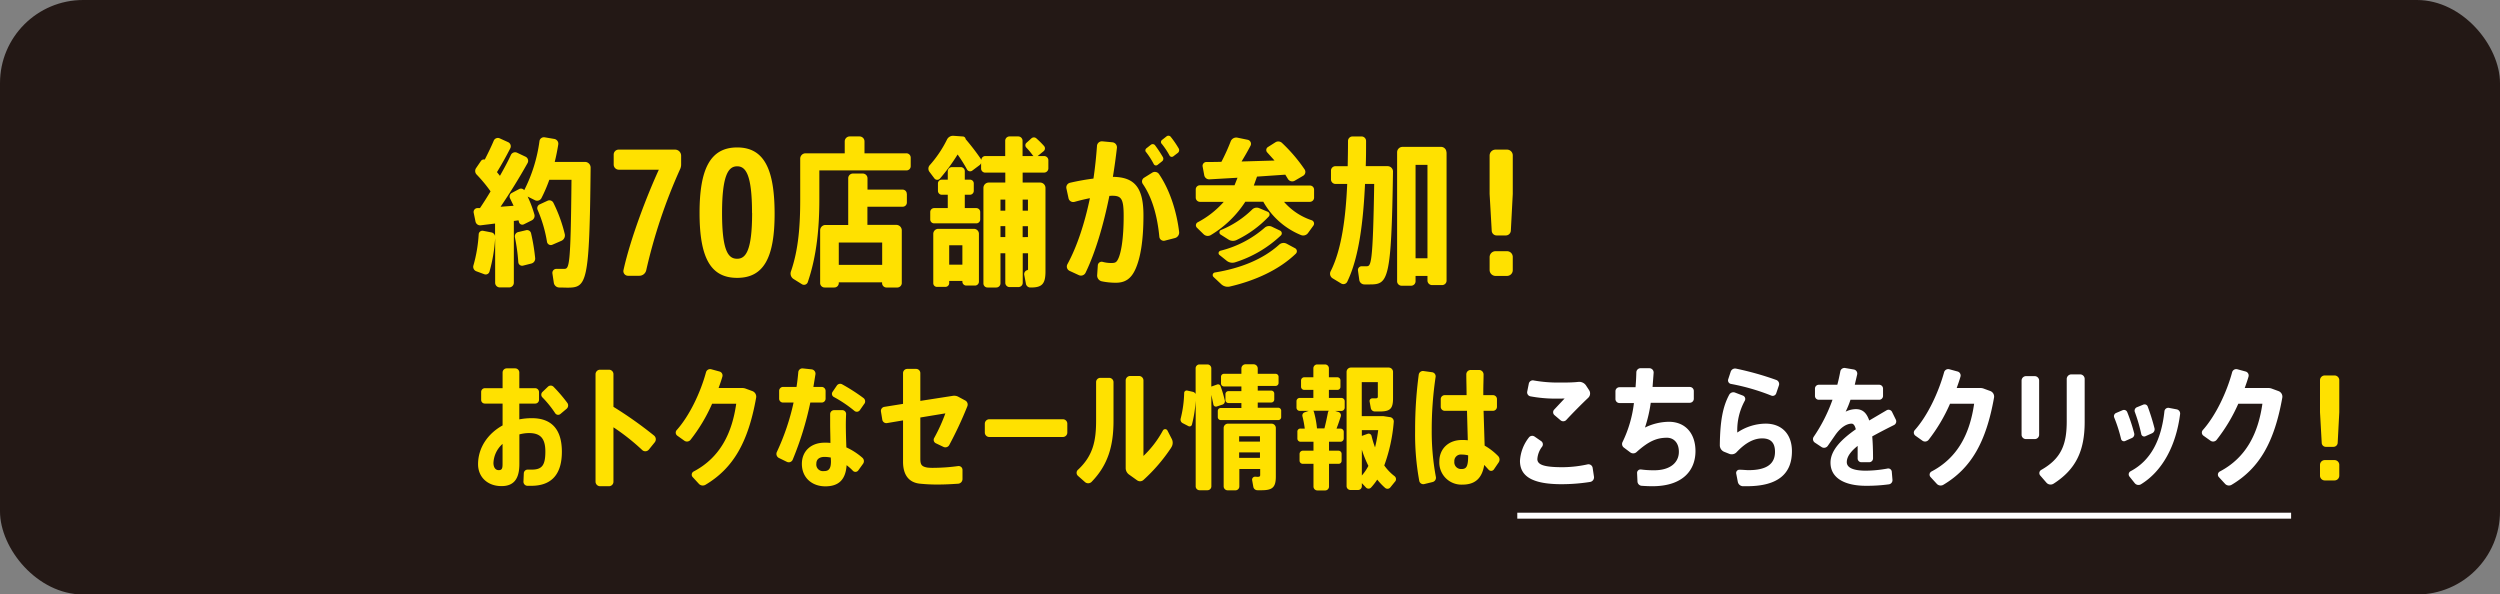 <svg xmlns="http://www.w3.org/2000/svg" viewBox="0 0 840 199.75"><rect x="0" y="0" width="840" height="199.75" fill="#808080" stroke="none"/><defs><style>.cls-2{fill:#ffe100}</style></defs><g id="レイヤー_2" data-name="レイヤー 2"><g id="Flame"><rect width="840" height="199.75" rx="27.94" fill="#231815"/><path class="cls-2" d="M198.45 56.26c-.38 39.1-1.24 40.39-7.83 40.39-.76 0-1.73-.05-2.7-.05a1.87 1.87 0 01-1.84-1.6l-.48-3.18a1.35 1.35 0 011.4-1.48h2.48c1.78 0 2.27-.32 2.54-29.92h-7.45a51.48 51.48 0 01-2.65 6.16 1.64 1.64 0 01-2.16.7l-2.48-1.24a39.09 39.09 0 012.27 6 1.69 1.69 0 01-.87 2L176 75.38a1.16 1.16 0 01-1.62-.76l-.16-.59-1.57.21V95a1.57 1.57 0 01-1.57 1.57h-3.18a1.57 1.57 0 01-1.53-1.57V80a52.92 52.92 0 01-1.89 11.23 1.33 1.33 0 01-1.73.92l-2.7-1a1.6 1.6 0 01-1-1.89 48.4 48.4 0 001.79-10.53 1.26 1.26 0 011.45-1.19l2.76.54a1.55 1.55 0 011.29 1.24v-4.21l-4.8.59a1.6 1.6 0 01-1.78-1.29l-.6-2.92a1.31 1.31 0 011.19-1.57h.92c1.24-1.84 2.43-3.73 3.56-5.62a48.68 48.68 0 00-4.64-5.61 1.72 1.72 0 01-.22-2.22l1.62-2.37a1.21 1.21 0 011.3-.49c1.13-2.21 2.21-4.43 3-6.32a1.5 1.5 0 012-.81l2.87 1.3a1.52 1.52 0 01.7 2.05c-1.24 2.43-2.81 5.29-4.48 8l1 1.25c1.4-2.49 2.7-4.86 3.67-7a1.57 1.57 0 012.11-.76l2.86 1.35a1.54 1.54 0 01.65 2.11 197.31 197.31 0 01-9.08 14.69l4.38-.33-1.19-2.48a1.36 1.36 0 01.6-1.84l2.43-1.29a1.34 1.34 0 011.72.38c0-.06.06-.06.06-.11a51.23 51.23 0 005.07-16.36 1.51 1.51 0 011.78-1.3l3.19.54a1.63 1.63 0 011.35 1.84c-.32 2-.7 3.94-1.19 5.88h10.21a1.91 1.91 0 011.85 1.86zm-18.63 30.51a1.7 1.7 0 01-1.3 1.78l-2.81.71a1.29 1.29 0 01-1.56-1.14A61.06 61.06 0 00173 79.7a1.51 1.51 0 011-1.7l2.75-.65a1.38 1.38 0 011.68 1 66.2 66.2 0 011.39 8.42zm8.75-5.83l-3 1.3a1.3 1.3 0 01-1.78-1 45.37 45.37 0 00-3.13-10.69 1.39 1.39 0 01.7-1.89l2.64-1.22a1.49 1.49 0 011.94.7 49.28 49.28 0 013.84 10.59 2 2 0 01-1.21 2.21zm40.29-28.62v2.92a3.62 3.62 0 01-.38 1.67 178.42 178.42 0 00-11.34 33.86 2.38 2.38 0 01-2.32 1.89H211a1.56 1.56 0 01-1.51-1.89c2.38-10.8 8-25.33 11.88-33.75h-13.5a1.73 1.73 0 01-1.67-1.73v-3.35a1.67 1.67 0 011.67-1.67h19a2.05 2.05 0 011.99 2.05zm18.82 41.04c-8.85 0-12.63-6.64-12.63-21.82 0-14.58 3.51-22 12.63-22s12.53 7.39 12.59 22c.05 15.18-3.73 21.82-12.59 21.82zm5-21.82c0-13-2.16-15.66-5-15.66s-5.07 2.7-5.07 15.72 2.21 15.34 5.07 15.34 5.03-2.6 5.03-15.4zM306 53v2.86a1.41 1.41 0 01-1.46 1.4H275.3V67c0 9.39-.86 19-3.89 27.81a1.33 1.33 0 01-1.94.7l-2.86-1.78a2.16 2.16 0 01-.87-2.49c2.59-7.45 3.13-15.6 3.13-24.19V53.29a1.8 1.8 0 011.79-1.78h13.17v-4a1.68 1.68 0 011.68-1.67h3.29a1.67 1.67 0 011.67 1.67v4h14A1.46 1.46 0 01306 53zm-1.29 12.2V68a1.41 1.41 0 01-1.41 1.46h-11.85v6.1h9.66a1.85 1.85 0 011.89 1.82V95.2a1.54 1.54 0 01-1.68 1.4H298a1.49 1.49 0 01-1.62-1.4v-.33h-14.55v.33a1.5 1.5 0 01-1.56 1.4h-3.13a1.51 1.51 0 01-1.57-1.4V77.38a1.8 1.8 0 011.78-1.79H285V59.93a1.59 1.59 0 011.62-1.62h3.24a1.6 1.6 0 011.62 1.62v3.78h11.82a1.41 1.41 0 011.38 1.46zm-22.88 16.28V89h14.58v-7.52zm70.42-27.65v2.76a1.43 1.43 0 01-1.4 1.4h-7.24v3.35h5.89a1.8 1.8 0 011.78 1.78v28.13c0 4.16-1.19 5.35-4.86 5.35h-.33a1.54 1.54 0 01-1.4-1.35l-.54-2.86a1.39 1.39 0 011-1.62c.22-.06.27-.11.27-.38V85.1h-1.78V95a1.45 1.45 0 01-1.46 1.46h-2.91a1.45 1.45 0 01-1.49-1.46v-9.9h-1.62v10.1a1.41 1.41 0 01-1.46 1.4h-2.86a1.36 1.36 0 01-1.41-1.4V63.12a1.8 1.8 0 011.78-1.78h5.57V58H331a1.38 1.38 0 01-1.35-1.4v-1.8a1.45 1.45 0 01-.54.71l-2.38 1.78a1.2 1.2 0 01-1.83-.38 48.81 48.81 0 00-3.14-5 62.58 62.58 0 01-6 8.16A1.21 1.21 0 01314 60l-1.67-2.22a1.77 1.77 0 010-2.21 38.58 38.58 0 005.84-8.64 2.26 2.26 0 012.21-1.3l3.08.22a1 1 0 011 .92l.11.11a77.45 77.45 0 015 6.53l.16.32a1.35 1.35 0 011.27-1.3h6.75V47.3a1.46 1.46 0 011.46-1.46h2.91a1.46 1.46 0 011.46 1.46v5.13h3.67l-.27-.27a22.62 22.62 0 00-2.16-2.59 1.11 1.11 0 01.06-1.57l1.67-1.51a1.24 1.24 0 011.67 0 30.28 30.28 0 012.6 2.59 1.22 1.22 0 01-.17 1.73l-2 1.62h2.16a1.43 1.43 0 011.44 1.4zm-22.9 17.39v2.54a1.31 1.31 0 01-1.29 1.29h-14.2a1.31 1.31 0 01-1.3-1.29v-2.54a1.32 1.32 0 011.3-1.3h4.59v-4.48h-2a1.32 1.32 0 01-1.3-1.29v-2.54a1.27 1.27 0 011.3-1.24h2v-2.81a1.41 1.41 0 011.45-1.41h2.87a1.36 1.36 0 011.4 1.41v2.81h1.73a1.26 1.26 0 011.29 1.24v2.54a1.31 1.31 0 01-1.29 1.29h-1.73v4.48h3.89a1.32 1.32 0 011.29 1.3zm-.43 7.35v16.14a1.33 1.33 0 01-1.4 1.24h-2.76a1.33 1.33 0 01-1.4-1.24v-.32h-4.43v.81a1.27 1.27 0 01-1.35 1.19h-2.7a1.23 1.23 0 01-1.3-1.19V78.57a1.69 1.69 0 011.68-1.68h12a1.68 1.68 0 011.66 1.68zm-5.56 3.83h-4.43v6.53h4.43zm14.42-11.61v-3.73h-1.62v3.73zm0 5.18h-1.62v3.68h1.62zm5.83-8.91v3.73h1.78v-3.73zm1.78 12.59V76h-1.78v3.68zm38.81-7.3c0 8.86-1.08 14.37-2.6 17.88S378 95 374.91 95a23 23 0 01-4.76-.49 2 2 0 01-1.51-2l.22-3.3a1.3 1.3 0 011.67-1.21 11 11 0 002.81.37c1.13 0 1.67-.11 2.16-1 1.24-2.1 2.05-7.45 2.05-14.8 0-5.88-.81-6.8-3.89-6.8-.27 0-.59.05-.91.05-2 9.89-4.7 19-8 25.82a1.72 1.72 0 01-2.26.81L359.35 91a1.62 1.62 0 01-.7-2.22c3.19-5.83 5.78-13.66 7.56-22.19-1.67.32-3.45.76-5.18 1.24a1.62 1.62 0 01-2-1.19l-.7-3.24a1.62 1.62 0 011.24-2 79.45 79.45 0 017.83-1.4c.54-3.62.92-7.29 1.19-11a1.65 1.65 0 011.83-1.51l3.35.32a1.7 1.7 0 011.52 1.84c-.38 3.29-.82 6.53-1.36 9.77 7.29.08 10.27 3.58 10.27 12.93zM394.72 80l-3.34.86a1.49 1.49 0 01-1.84-1.29c-.59-6.16-2.1-12.75-5.56-17.77a1.47 1.47 0 01.48-2.11l2.71-1.69a1.69 1.69 0 012.26.49c4 5.88 6.05 13.5 6.75 19.38a1.91 1.91 0 01-1.46 2.13zm-9.66-28.89a.89.89 0 01.16-1.3l1.51-1.19a1 1 0 011.35.17 42.48 42.48 0 012.65 4 1.09 1.09 0 01-.27 1.41l-1.57 1.24a.84.84 0 01-1.24-.33 26 26 0 00-2.59-4.03zm5.24-2.81a.89.89 0 01.16-1.3l1.54-1.21a1 1 0 011.35.16 33 33 0 012.7 3.94 1.16 1.16 0 01-.27 1.46l-1.56 1.19a.85.85 0 01-1.25-.27 25.88 25.88 0 00-2.67-4zm49.88 19.52h-8.75a21.16 21.16 0 009.29 6.18 1.18 1.18 0 01.6 1.78l-1.84 2.54a2 2 0 01-2.38.65 25.67 25.67 0 01-12.63-11.18h-6.05A35.56 35.56 0 01406.81 79a2 2 0 01-2.43-.33l-2.21-2.16a1.14 1.14 0 01.27-1.83 30.57 30.57 0 008.74-6.86h-8a1.43 1.43 0 01-1.41-1.41v-2.8a1.38 1.38 0 011.41-1.35h11.62l1-2.54-9.4.54a1.7 1.7 0 01-1.78-1.41l-.54-2.91a1.3 1.3 0 011.24-1.51c1.51 0 3.24 0 5.08-.06a68.37 68.37 0 003.13-6.91 2 2 0 012.32-1.19l3.4.7a1.39 1.39 0 01.92 2c-.86 1.67-1.89 3.45-3 5.29l11.07-.32-2.43-2.7a1.18 1.18 0 01.22-1.84l2.48-1.57a1.81 1.81 0 012.27.22 53 53 0 017.56 8.86 1.51 1.51 0 01-.49 2.16l-2.86 1.67a1.69 1.69 0 01-2.27-.65l-.86-1.4-9.5.65-1.08 3h18.84a1.38 1.38 0 011.41 1.35v2.8a1.43 1.43 0 01-1.35 1.33zm-4.81 17.44c-5.56 5.35-13.5 9-22.08 11a3.19 3.19 0 01-3-.81l-2.54-2.38a.88.88 0 01.43-1.51c8.59-1.41 16.1-4.38 21.6-9.34a2.22 2.22 0 012.54-.33l2.81 1.51a1.14 1.14 0 01.24 1.86zm-25.37-1a35.54 35.54 0 0014.9-7.72 2.22 2.22 0 012.43-.38l2.7 1.29a1 1 0 01.32 1.68 39.69 39.69 0 01-15.33 9 3.07 3.07 0 01-2.81-.48l-2.49-2a.79.79 0 01.28-1.36zm.1-5.46a.89.89 0 01.11-1.51 32.52 32.52 0 0010.48-6.86 2.18 2.18 0 012.43-.48l2.81 1.19a1 1 0 01.32 1.67 36.82 36.82 0 01-10.75 7.83 2.79 2.79 0 01-2.75-.16zm57.95-21.13c-.54 36.5-1.62 37.9-7.72 37.9h-1.89a1.75 1.75 0 01-1.73-1.57l-.43-3.08a1.26 1.26 0 011.29-1.46h1.57c1.51 0 2.16-.38 2.59-27.65h-3.08c-.59 12.53-2 24.63-5.94 32.78a1.44 1.44 0 01-2.1.65l-2.86-1.73a1.81 1.81 0 01-.65-2.37c3.67-7.24 5.07-18 5.56-29.33h-3.94a1.54 1.54 0 01-1.51-1.51v-3a1.5 1.5 0 011.51-1.46h4.1c.06-2.86.11-5.67.11-8.48a1.52 1.52 0 011.57-1.51h3a1.52 1.52 0 011.5 1.56c0 2.75 0 5.61-.11 8.42h7.29a1.82 1.82 0 011.87 1.84zm18-6.48v43.14a1.51 1.51 0 01-1.56 1.46h-3.24a1.56 1.56 0 01-1.62-1.46v-1.62h-4v1.89A1.51 1.51 0 01474 96h-3a1.51 1.51 0 01-1.57-1.41v-43.4a1.82 1.82 0 011.84-1.84h13a1.82 1.82 0 011.73 1.84zm-6.42 4.21h-4v31.37h4zm21.59 22.14l-.71-12.37v-12.9a2 2 0 011.95-2h3.89a1.94 1.94 0 011.94 2v12.9l-.65 12.37a1.7 1.7 0 01-1.64 1.57h-3.13a1.65 1.65 0 01-1.65-1.57zm7.07 8.86v4.31a1.94 1.94 0 01-1.94 2h-3.89a2 2 0 01-1.95-2V86.4a2 2 0 011.95-2h3.89a1.94 1.94 0 011.94 2zm-319.5 65.4c0 7.11-3.06 11.43-10.3 11.43h-1.31a1.37 1.37 0 01-1.3-1.44L176 159a1.29 1.29 0 011.39-1.21h1.26c3.47 0 4.59-1.44 4.59-6.07s-1.84-6.21-5.53-6.21a12.8 12.8 0 00-3.2.45v9.94c0 5.09-1.93 7.43-6 7.43-4.77 0-7.88-3.11-7.88-7.34 0-5.58 3.29-10.3 8.24-13.05v-7.34h-5.94a1.23 1.23 0 01-1.26-1.26v-2.61a1.26 1.26 0 011.26-1.3h5.94v-5.27a1.4 1.4 0 011.39-1.39h2.84a1.4 1.4 0 011.39 1.39v5.27h5.31a1.31 1.31 0 011.31 1.3v2.61a1.27 1.27 0 01-1.31 1.26h-5.31v5.31a21.75 21.75 0 014.23-.4c6.79 0 10.07 3.96 10.07 11.29zm-19.93-2.65a9.06 9.06 0 00-3.06 6.39c0 1.48.67 2.43 1.75 2.43s1.31-.54 1.31-2.07zm21.51-11.79l-2.08 1.75a1.19 1.19 0 01-1.75-.27 35.13 35.13 0 00-4.32-5.35 1.28 1.28 0 01.05-1.8l1.84-1.76a1.34 1.34 0 011.85 0 50.87 50.87 0 014.63 5.4 1.47 1.47 0 01-.22 2.03zM220 148.61l-2 2.47a1.53 1.53 0 01-2.21.14 72.93 72.93 0 00-9.67-7.65v18.31a1.51 1.51 0 01-1.49 1.49h-3a1.54 1.54 0 01-1.53-1.49V125.7a1.53 1.53 0 011.53-1.48h3a1.5 1.5 0 011.49 1.48v11a133 133 0 0113.68 9.68 1.63 1.63 0 01.2 2.23zm34.07-15.03c-2.65 14.94-7.65 23.71-17 29.29a1.79 1.79 0 01-2.3-.36l-2.07-2.25a1.21 1.21 0 01.36-1.84c9-4.73 12.92-13 14.31-22.77h-8.1A55.86 55.86 0 01232 147.8a1.53 1.53 0 01-2.07.27l-2.34-1.67a1.27 1.27 0 01-.22-1.89c4.41-4.95 8.05-12.78 9.85-19.44a1.44 1.44 0 011.76-1l2.79.76a1.39 1.39 0 01.94 1.76c-.36 1.26-.81 2.52-1.26 3.78h8a3.25 3.25 0 011.13.22l2.2.81a2 2 0 011.29 2.18zm18.2 1.66a107.33 107.33 0 01-5.94 19.26 1.44 1.44 0 01-1.94.68l-2.69-1.31a1.53 1.53 0 01-.68-2 78.18 78.18 0 005.62-16.61h-3.55a1.3 1.3 0 01-1.3-1.3v-2.61a1.34 1.34 0 011.3-1.35h4.54c.27-1.67.45-3.33.59-4.91a1.39 1.39 0 011.57-1.3l2.88.31a1.47 1.47 0 011.33 1.6l-.7 4.3h2.79a1.35 1.35 0 011.31 1.35v2.61a1.31 1.31 0 01-1.31 1.3zM290 155.81l-1.62 2.25a1.18 1.18 0 01-1.8.13 16.72 16.72 0 00-2.12-1.89c-.31 4.68-2.47 7.11-7.15 7.11-4.41 0-7.88-2.83-7.88-7.56 0-4.14 2.93-7.11 7.65-7.11a13.65 13.65 0 011.94.09c0-2.07-.09-4.32-.09-6.25v-3.42a1.33 1.33 0 011.35-1.35h2.75a1.28 1.28 0 011.26 1.35 83.73 83.73 0 00-.09 3.42c0 2.43.09 5.26.18 7.74a21.88 21.88 0 015.35 3.46 1.52 1.52 0 01.27 2.03zm-10.8-.81c0-.36-.05-.76-.05-1.26a11.57 11.57 0 00-2.07-.22c-1.8 0-2.79.81-2.79 2.29a2.22 2.22 0 002.43 2.48c1.71.04 2.48-.73 2.48-3.29zm11.25-19.39l-1.53 2.2a1.25 1.25 0 01-1.8.27 43.1 43.1 0 00-7-4.72 1.19 1.19 0 01-.4-1.67l1.44-2.11a1.36 1.36 0 011.8-.45 64 64 0 017.15 4.59 1.41 1.41 0 01.34 1.93zm23.46 11.51a56.74 56.74 0 003.73-8.23l-8.41 1.39v13.82c0 2 .4 2.65 2.34 3a15.89 15.89 0 002.2.09 63.19 63.19 0 008.15-.59 1.3 1.3 0 011.48 1.31v3a1.58 1.58 0 01-1.48 1.62c-2.07.14-4.41.27-6.62.27a55 55 0 01-6.43-.31c-3.51-.45-5.45-2.93-5.45-7.34v-13.9l-5.35.9a1.38 1.38 0 01-1.62-1.13l-.45-2.74a1.37 1.37 0 011.17-1.58l6.25-1v-10.31a1.42 1.42 0 011.44-1.44h2.93a1.42 1.42 0 011.44 1.44v9.31l10.93-1.7a3 3 0 011.76.27l2.34 1.26a1.55 1.55 0 01.76 2 128.87 128.87 0 01-6.07 13 1.48 1.48 0 01-1.94.63l-2.56-1.22a1.27 1.27 0 01-.54-1.82zm44.71-4.77v3a1.49 1.49 0 01-1.48 1.48h-24.75a1.5 1.5 0 01-1.49-1.48v-3a1.5 1.5 0 011.49-1.48h24.75a1.49 1.49 0 011.48 1.48zm15.52-13.95v13c0 8.51-1.89 14.85-7.34 20.48a1.62 1.62 0 01-2.25.09l-2.34-2.07a1.37 1.37 0 010-2.07c5.13-4.77 6.08-9.86 6.08-16.56V128.4a1.42 1.42 0 011.44-1.44h2.92a1.46 1.46 0 011.49 1.44zm19.39 22a57.28 57.28 0 01-9.31 10.85 1.7 1.7 0 01-2.16.13l-2.7-1.93a2.7 2.7 0 01-1.13-2.21v-29.42a1.51 1.51 0 011.49-1.49h3a1.5 1.5 0 011.48 1.49v25.38a34.23 34.23 0 006.53-8.55.87.87 0 011.53 0l1.48 2.88a2.81 2.81 0 01-.21 2.83zm17.28-14.48l-2 .67a.87.87 0 01-1.12-.72l-.67-3.19v30.73a1.31 1.31 0 01-1.31 1.31h-2.66a1.31 1.31 0 01-1.3-1.31v-28.8a42.54 42.54 0 01-1.26 8.06.82.82 0 01-1.22.49l-1.93-1a1.34 1.34 0 01-.63-1.53 38.52 38.52 0 001.17-8.6.85.85 0 011-.81l2 .45a1.39 1.39 0 01.85.72v-8.64a1.3 1.3 0 011.3-1.3h2.66a1.31 1.31 0 011.31 1.3v6.17a.29.29 0 01.17-.09l1.76-.63a.88.88 0 011.17.54 38.29 38.29 0 011.44 4.86 1.18 1.18 0 01-.73 1.32zm19.67 2.16v2.07a1 1 0 01-1 1h-19.3a1 1 0 01-1-1v-2.07a1 1 0 011-1h6.93v-1.66h-4.36a1 1 0 01-1-1v-2a1 1 0 011-1h4.36v-1.57h-5.85a1 1 0 01-1-1v-2.25a1 1 0 011-1h5.85v-1.8a1.4 1.4 0 011.4-1.4h2.7a1.4 1.4 0 011.39 1.4v1.8h6a1 1 0 011 1v2.07a1 1 0 01-1 1h-6v1.57h4.55a1 1 0 011 1v2a1 1 0 01-1 1h-4.55V137h6.84a1 1 0 011.04 1.08zm-1.8 5.71v16.34c0 3.6-1.13 4.59-4.77 4.59h-1.4a1.39 1.39 0 01-1.39-1.13l-.41-2.29a1 1 0 011-1.13c.31 0 .58.05.85.05.68 0 .86-.18.86-.63v-2h-7v5.85a1.31 1.31 0 01-1.31 1.31h-2.61a1.35 1.35 0 01-1.35-1.31v-19.65a1.46 1.46 0 011.49-1.44h14.62a1.46 1.46 0 011.42 1.44zm-12.33 2.79v1.8h7v-1.8zm7 7.25V152h-7v1.85zm28.47-19.08V137a1.13 1.13 0 01-1.13 1.08h-2.07l1.13.36a1.19 1.19 0 01.76 1.44c-.4 1.26-.9 2.75-1.44 4.14h1.31a1.07 1.07 0 011.12 1.08v2.21a1.11 1.11 0 01-1.12 1.12h-3.83v3h3.15a1.07 1.07 0 011.08 1.12v2.21a1 1 0 01-1.08 1.08h-3.15v7.65a1.3 1.3 0 01-1.3 1.3h-2.61a1.31 1.31 0 01-1.31-1.3v-7.65h-3.55a1.08 1.08 0 01-1.13-1.08v-2.21a1.11 1.11 0 011.13-1.12h3.55v-3H437a1.07 1.07 0 01-1.08-1.12v-2.21A1 1 0 01437 144h1.4a34.46 34.46 0 00-.77-4.09 1.12 1.12 0 01.68-1.35l1.39-.5h-3a1.1 1.1 0 01-1.08-1.08v-2.2a1.1 1.1 0 011.08-1.08h4.59V131h-3.06a1.06 1.06 0 01-1.08-1v-2.16a1.1 1.1 0 011.08-1.08h3.06v-3a1.31 1.31 0 011.31-1.31h2.61a1.31 1.31 0 011.3 1.31v3h2.88a1.06 1.06 0 011 1.08V130a1 1 0 01-1 1h-2.88v2.7h4.14a1.13 1.13 0 011.17 1.05zm-5.36 3.25h-5.22a1 1 0 01.27.5 31.39 31.39 0 011 5.44H445c.5-1.84.9-3.87 1.22-5.49zm22.32 23.76l-1.62 2a1.22 1.22 0 01-1.75.18 22.16 22.16 0 01-2.66-2.79 20.88 20.88 0 01-2.07 2.66 1.17 1.17 0 01-1.71 0l-1.39-1.48v1a1.27 1.27 0 01-1.26 1.31h-2.57a1.31 1.31 0 01-1.3-1.31v-38.39a1.46 1.46 0 011.48-1.44h12.65a1.46 1.46 0 011.48 1.44v8.91c0 3.51-1 4.41-4.5 4.41h-1.62a1.41 1.41 0 01-1.35-1.13l-.4-2.2a.9.9 0 01.9-1.08h1c.68 0 .86-.18.86-.59v-4.86h-5.4v11.43h7.33l2.12.32a1.46 1.46 0 011.3 1.62 55.17 55.17 0 01-3.19 14.62 16.3 16.3 0 003.46 3.6 1.28 1.28 0 01.21 1.8zm-5.71-17.23h-5.49v1.93l2-.72a1 1 0 011.26.72 33.05 33.05 0 001.17 3.87 48 48 0 001.06-5.77zm-3.29 12a36 36 0 01-2.2-5.45v8.69a15.87 15.87 0 002.2-3.24zm22.67 3.69a1.48 1.48 0 01-1.12 1.75l-2.79.68a1.38 1.38 0 01-1.67-1.08 86.26 86.26 0 01-1.39-16.74 139.47 139.47 0 011.21-18.9 1.43 1.43 0 011.62-1.26l2.88.4a1.39 1.39 0 011.17 1.62 119.94 119.94 0 00-1.3 17.78 82.66 82.66 0 001.39 15.75zm21.11-4.86l-1.62 2.38a1.13 1.13 0 01-1.76.09l-1.48-1.62c-.68 4.28-2.88 6.62-7.29 6.62a7.42 7.42 0 01-7.79-7.79c0-4.36 3.2-7.2 7.56-7.2a15 15 0 012 .09l-.27-9.9h-7.47a1.34 1.34 0 01-1.35-1.3v-2.66a1.34 1.34 0 011.35-1.3h7.33c0-2.52-.09-4.91-.09-6.93a1.48 1.48 0 011.49-1.53H497a1.53 1.53 0 011.48 1.53c0 1.71-.09 3.69-.09 5.62v1.31h3.24a1.34 1.34 0 011.35 1.3v2.66a1.34 1.34 0 01-1.35 1.3h-3.15l.36 11.7a20.51 20.51 0 014.5 3.47 1.7 1.7 0 01.22 2.16zM493.3 153a9 9 0 00-2.21-.27 2.18 2.18 0 00-2.43 2.34 2.26 2.26 0 002.39 2.52c1.75.02 2.25-.97 2.25-4.59z"/><path d="M534.29 161.93a61.48 61.48 0 01-9.63.76c-9.72 0-13.95-2.61-13.95-7.83a14 14 0 013-7.87 1.41 1.41 0 011.89-.32l2.21 1.53a1.32 1.32 0 01.36 1.85 7.7 7.7 0 00-1.62 4.18c0 1.94 2.25 2.75 8.5 2.75a39.79 39.79 0 008.37-.95 1.42 1.42 0 011.71 1.17l.45 3a1.56 1.56 0 01-1.29 1.73zm-21.15-30.33l.54-2.7a1.37 1.37 0 011.58-1.08 45.93 45.93 0 008.55.72c2.38 0 4.59 0 6.57-.23a2.76 2.76 0 012.56 1.26l1 1.53a2 2 0 01-.31 2.57c-2.12 2-5.27 5.17-7.34 7.42a1.4 1.4 0 01-1.93.14l-2.07-1.76a1.28 1.28 0 01-.09-1.84l3.51-3.74c-1 .05-2.34.05-3.06.05a46 46 0 01-8.42-.77 1.36 1.36 0 01-1.09-1.57zm56.54 19.98c0 6.3-4.1 11.79-14.49 11.79-1.08 0-2.3-.05-3.56-.14a1.52 1.52 0 01-1.44-1.48l-.13-2.79a1.16 1.16 0 011.3-1.22 31.51 31.51 0 004.46.27c5.44 0 8.28-2.65 8.28-6.21 0-3.1-1.8-4.72-4-4.72-3.38 0-6.12 1.12-10.22 4.81a1.63 1.63 0 01-2.07.14l-2.16-1.62a1.49 1.49 0 01-.45-1.94 40.7 40.7 0 003.8-13.05h-4.9a1.35 1.35 0 01-1.31-1.35v-2.61a1.35 1.35 0 011.31-1.35h5.44c.14-1.66.23-3.33.27-5a1.42 1.42 0 011.49-1.39h2.92a1.44 1.44 0 011.4 1.53l-.36 4.77h12.55a1.35 1.35 0 011.31 1.35v2.61a1.35 1.35 0 01-1.31 1.35h-13.16a46 46 0 01-1.94 8.33 18.6 18.6 0 018.19-1.94c5.58.09 8.78 4.1 8.78 9.86zm32.41.04c0 7.47-4.55 11.75-15.17 11.75h-1.35a1.82 1.82 0 01-1.66-1.44l-.54-2.79a1.08 1.08 0 011.12-1.31c1.08 0 2.16.14 3 .14 6.35 0 8.91-2.25 8.91-6.17 0-3-1.39-4.5-4.32-4.5-2.74 0-5.58 1.44-8.59 4.64a2.23 2.23 0 01-2.48.54l-1.7-.68a2.36 2.36 0 01-1.45-2.16c.09-8.19 1-13 3.15-17a1.59 1.59 0 012-.72l2.61 1a1.22 1.22 0 01.64 1.71 20.55 20.55 0 00-2.53 10.71 17.28 17.28 0 019.45-3c5.49-.03 8.91 3.52 8.91 9.28zm-21.42-24.16l.86-2.61a1.55 1.55 0 011.75-1 101.79 101.79 0 0113.59 3.83 1.45 1.45 0 01.85 1.8l-.9 2.65a1.25 1.25 0 01-1.71.77 71.58 71.58 0 00-13.49-3.9 1.2 1.2 0 01-.95-1.54zm55.74 15.34c-2.34 1.17-4.91 2.48-7.34 3.83.18 2.07.27 4.5.27 7.38a1.3 1.3 0 01-1.3 1.3h-2.61a1.26 1.26 0 01-1.26-1.3v-4.19c-2.16 1.71-3.65 3.56-3.65 5.45s2.21 2.88 6.44 2.88a41.47 41.47 0 007.24-.72 1.19 1.19 0 011.44 1.08l.23 2.7a1.41 1.41 0 01-1.22 1.53 56.16 56.16 0 01-7.6.49c-7.47 0-12-2.74-12-7.78 0-4.28 3.91-8 8.5-11.21-.31-1.3-.81-1.89-1.39-1.89-1.71 0-3.69 1.26-5.45 3.74l-2.56 3.69a1.52 1.52 0 01-2.07.45l-2.25-1.49a1.4 1.4 0 01-.41-2 54 54 0 006.3-12.42h-4.63a1.28 1.28 0 01-1.26-1.26v-2.52a1.29 1.29 0 011.26-1.26h6.25c.41-1.53.72-3 1-4.45a1.41 1.41 0 011.67-1.17l2.88.49a1.4 1.4 0 011.12 1.67l-.81 3.46h8.24a1.29 1.29 0 011.26 1.26v2.52a1.29 1.29 0 01-1.26 1.26h-9.68a31.32 31.32 0 01-1.62 4 7.85 7.85 0 013.42-.85c2.21 0 3.6 1.17 4.5 3.82l5.81-3.42a1.3 1.3 0 011.84.5L637 141a1.36 1.36 0 01-.59 1.8zm33.59-9.22c-2.66 14.94-7.65 23.71-17 29.29a1.78 1.78 0 01-2.29-.36l-2.07-2.25a1.21 1.21 0 01.36-1.84c9-4.73 12.91-13 14.31-22.77h-8.1A56.26 56.26 0 01648 147.8a1.53 1.53 0 01-2.07.27l-2.34-1.67a1.27 1.27 0 01-.22-1.89c4.41-4.95 8-12.78 9.85-19.44a1.44 1.44 0 011.76-1l2.79.76a1.39 1.39 0 01.94 1.76c-.36 1.26-.81 2.52-1.26 3.78h8a3.19 3.19 0 011.12.22l2.21.81a2 2 0 011.22 2.18zm15.15-5.72v18.23a1.46 1.46 0 01-1.49 1.44h-2.92a1.46 1.46 0 01-1.49-1.44v-18.23a1.5 1.5 0 011.49-1.48h2.92a1.5 1.5 0 011.49 1.48zm15.3-.54v14.45c0 9.67-2.93 15.93-10.44 20.74a1.86 1.86 0 01-2.39-.31l-2.07-2.39a1.24 1.24 0 01.32-1.93c6.75-3.83 8.55-8.6 8.55-16.29v-14.27a1.57 1.57 0 011.53-1.53h3a1.54 1.54 0 011.5 1.53zm15.87 19.85l-2.25 1a1 1 0 01-1.4-.72 49.32 49.32 0 00-2.29-7.16 1.17 1.17 0 01.63-1.53l2.2-.94a1.17 1.17 0 011.53.63 58 58 0 012.34 7.11 1.35 1.35 0 01-.76 1.61zm16.2-8.06c-1.35 10.67-6 19.26-13.19 23.63a1.62 1.62 0 01-2.07-.41l-1.75-2.2a1.19 1.19 0 01.36-1.8c6.84-3.6 10.35-10.58 11.38-20.16a1.3 1.3 0 011.49-1.13l2.61.5a1.44 1.44 0 011.17 1.57zm-15.21-.67a1.25 1.25 0 01.63-1.58l2.2-.9a1.12 1.12 0 011.49.63 72.18 72.18 0 012.29 7.34 1.45 1.45 0 01-.85 1.66l-2.25 1a1 1 0 01-1.35-.72 53.76 53.76 0 00-2.16-7.43zm49.55-4.86c-2.66 14.94-7.65 23.71-17 29.29a1.78 1.78 0 01-2.29-.36l-2.07-2.25a1.2 1.2 0 01.36-1.84c9-4.73 12.91-13 14.31-22.77h-8.1a56.26 56.26 0 01-7.29 12.15 1.53 1.53 0 01-2.07.27l-2.34-1.67a1.28 1.28 0 01-.23-1.89c4.41-4.95 8.06-12.78 9.86-19.44a1.43 1.43 0 011.75-1l2.79.76a1.39 1.39 0 01.95 1.76c-.36 1.26-.81 2.52-1.26 3.78h8a3.24 3.24 0 011.12.22l2.21.81a2 2 0 011.3 2.18z" fill="#fff"/><path class="cls-2" d="M780.1 148.83l-.58-10.3v-10.76a1.61 1.61 0 011.62-1.62h3.24a1.61 1.61 0 011.62 1.62v10.76l-.54 10.3a1.43 1.43 0 01-1.4 1.31h-2.61a1.38 1.38 0 01-1.35-1.31zm5.9 7.38v3.6a1.61 1.61 0 01-1.62 1.62h-3.24a1.61 1.61 0 01-1.62-1.62v-3.6a1.61 1.61 0 011.62-1.62h3.24a1.61 1.61 0 011.62 1.62z"/><path fill="none" stroke="#fff" stroke-miterlimit="10" stroke-width="2" d="M509.81 173.27h260"/></g></g></svg>
